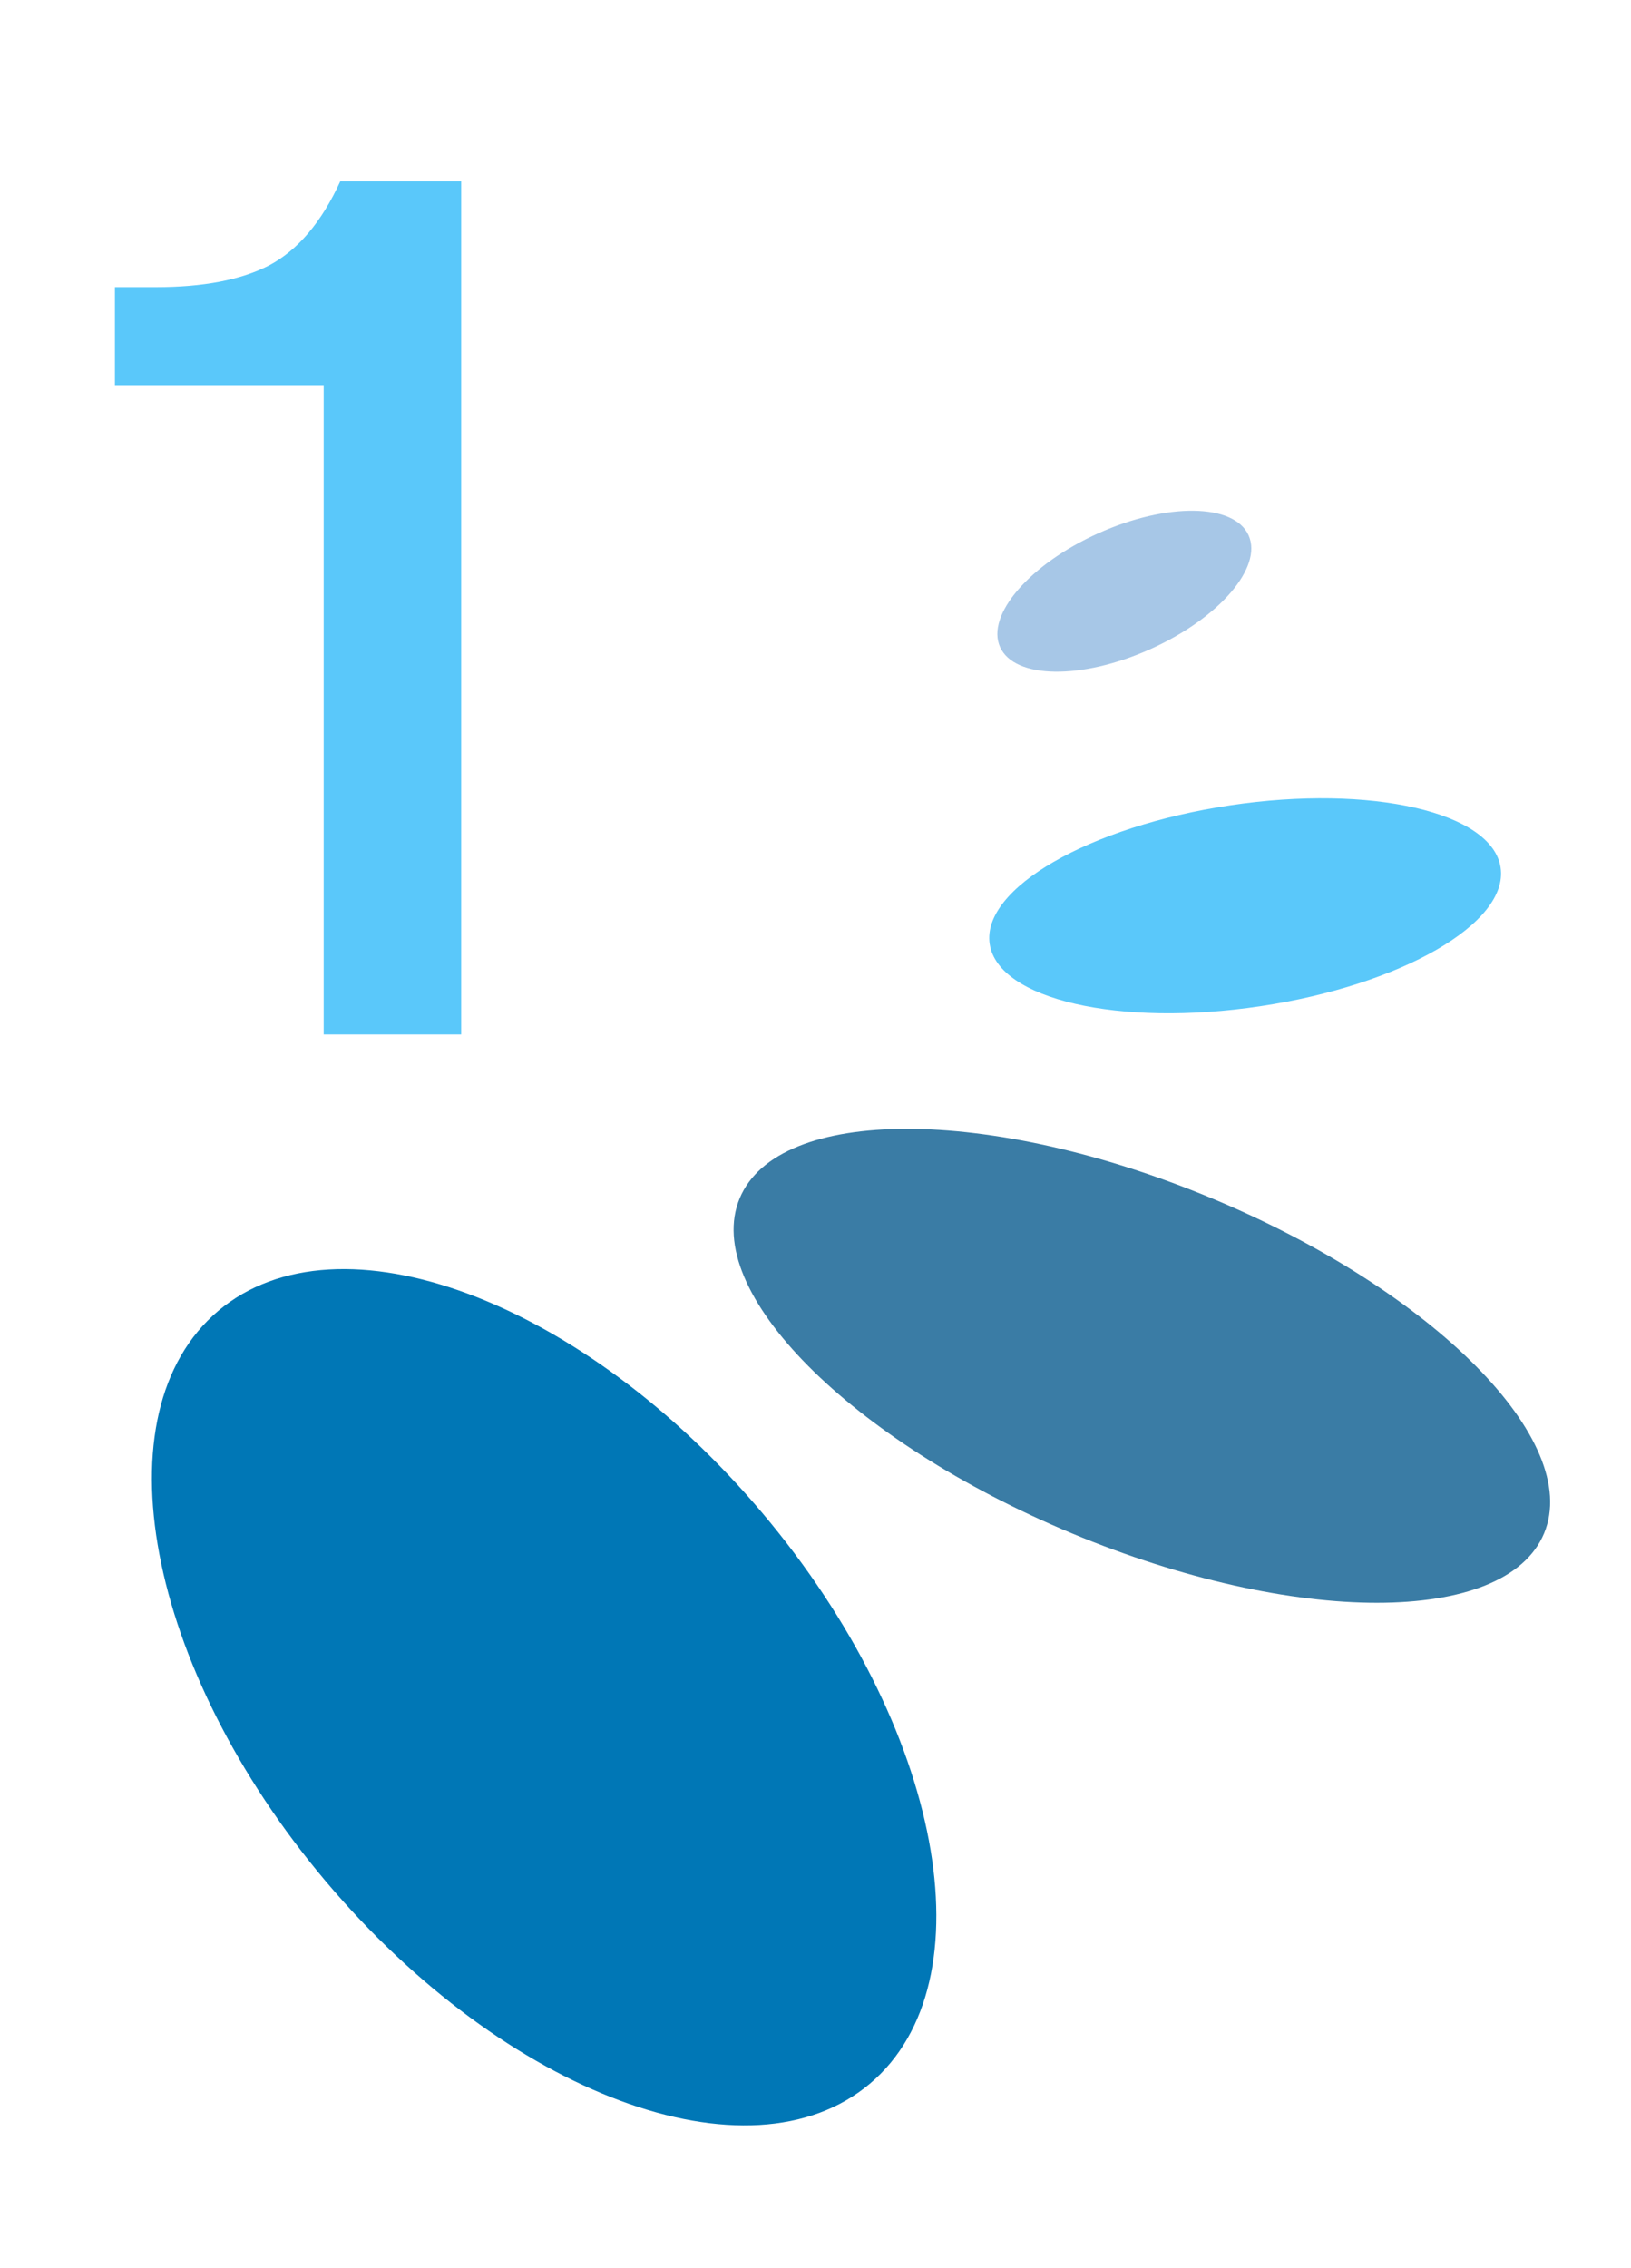 <svg xmlns="http://www.w3.org/2000/svg" width="41" height="57" viewBox="0 0 41 57" fill="none"><path d="M21.868 52.373C24.899 49.817 23.689 43.396 19.166 38.032C14.643 32.668 8.519 30.392 5.488 32.947C2.457 35.503 3.667 41.924 8.19 47.288C12.714 52.652 18.837 54.928 21.868 52.373Z" fill="#0077B6"></path><path d="M38.815 38.541C39.784 36.215 36.042 32.444 30.459 30.118C24.875 27.793 19.562 27.793 18.594 30.12C17.625 32.446 21.366 36.217 26.95 38.543C32.534 40.868 37.846 40.867 38.815 38.541Z" fill="#3A7CA5"></path><path d="M31.678 25.292C35.225 24.762 37.931 23.202 37.722 21.807C37.514 20.413 34.47 19.712 30.923 20.242C27.377 20.772 24.671 22.332 24.879 23.727C25.088 25.121 28.132 25.822 31.678 25.292Z" fill="#5AC8FA"></path><path d="M28.918 16.316C30.643 15.541 31.748 14.261 31.387 13.456C31.026 12.652 29.334 12.629 27.609 13.404C25.884 14.179 24.779 15.46 25.14 16.264C25.502 17.068 27.193 17.091 28.918 16.316Z" fill="#A7C7E7"></path><path d="M11.593 26H8.137V9.68H2.889V7.216H3.913C5.108 7.216 6.057 7.035 6.761 6.672C7.486 6.288 8.084 5.584 8.553 4.56H11.593V26Z" fill="#5AC8FA"></path></svg>